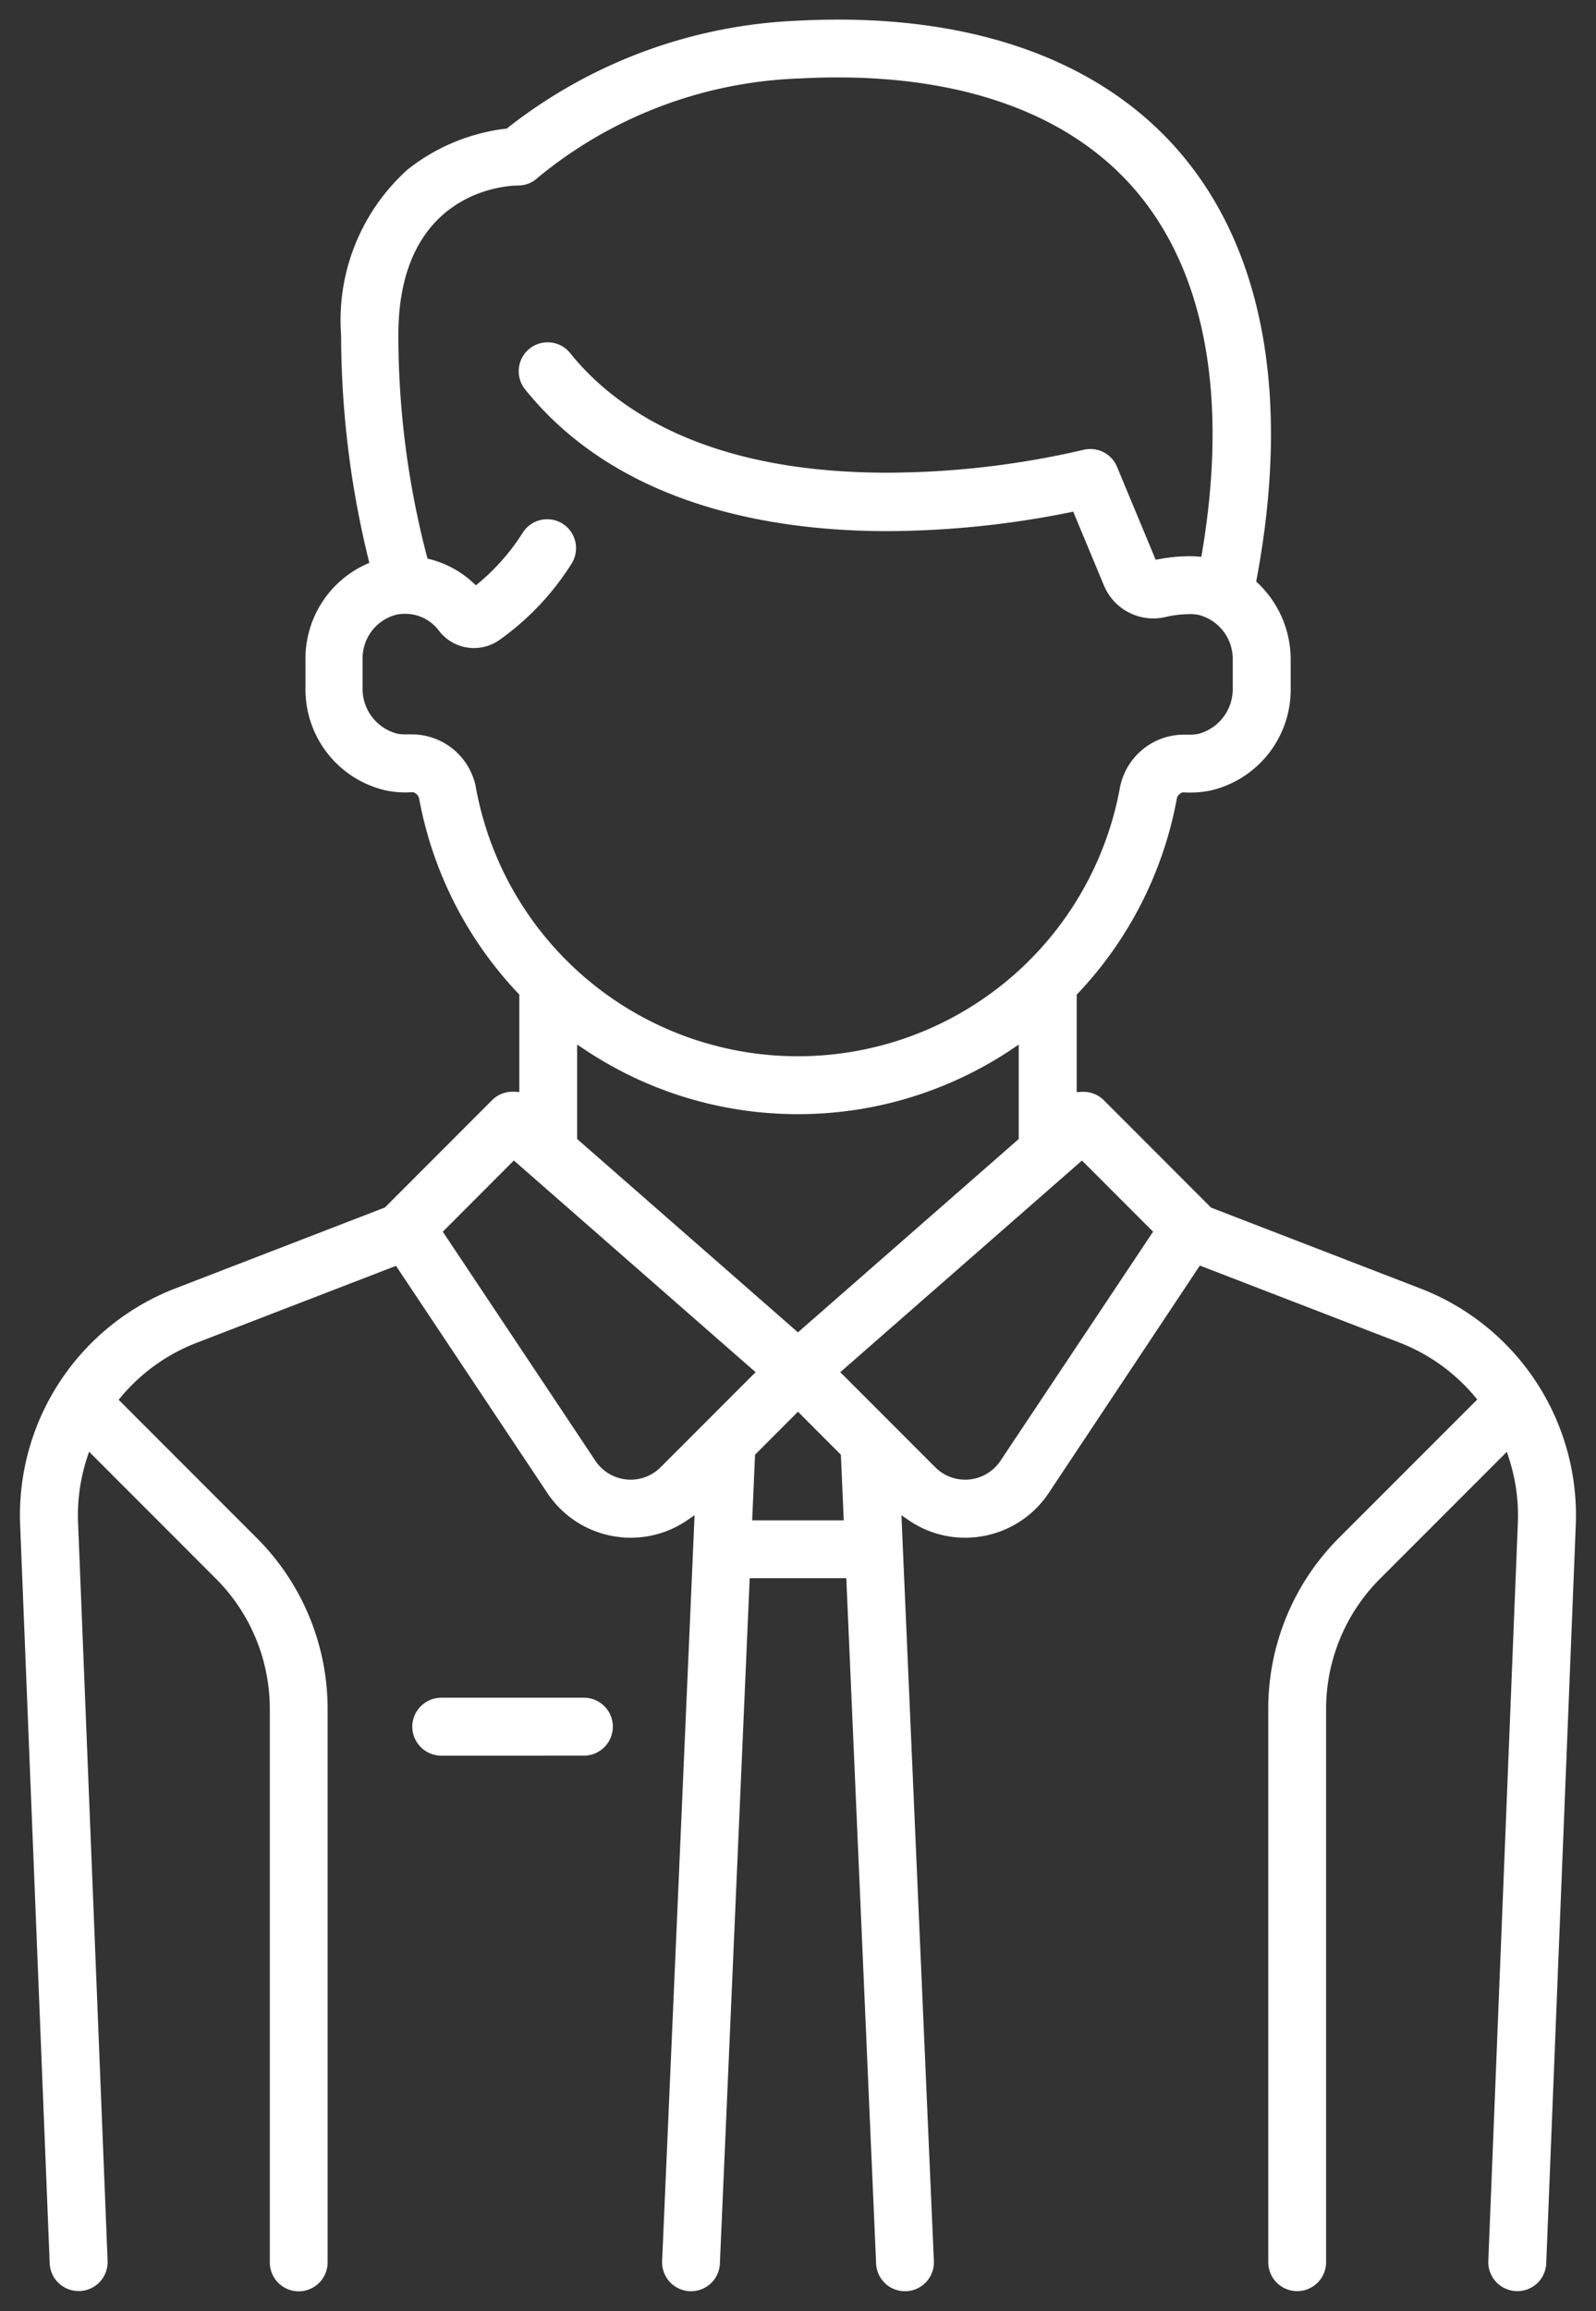 <svg xmlns="http://www.w3.org/2000/svg" width="40.088" height="58.002" viewBox="0 0 40.088 58.002">
  <rect x="0" y="0" width="40.088" height="58.002" fill="#333333" stroke="none"/>
  <path id="合体_52" data-name="合体 52" d="M851.742-550a.728.728,0,0,1-.7-.755l.742-18.526a4.641,4.641,0,0,0-.22-1.609l-.056-.174-3.178,3.178a4.617,4.617,0,0,0-1.362,3.288v13.873a.728.728,0,0,1-.726.726.727.727,0,0,1-.727-.726V-564.6a6.061,6.061,0,0,1,1.787-4.315l3.463-3.462-.066-.078a4.657,4.657,0,0,0-1.889-1.35l-5.013-1.933L840-570.03a2.51,2.51,0,0,1-1.848,1.109c-.084.008-.168.013-.251.013a2.5,2.5,0,0,1-1.415-.437l-.185-.126.815,18.716a.727.727,0,0,1-.694.758h-.032a.725.725,0,0,1-.725-.695l-.749-17.2h-2.426l-.749,17.2a.725.725,0,0,1-.725.695h-.031a.728.728,0,0,1-.695-.758l.815-18.717-.185.126a2.5,2.5,0,0,1-1.416.438c-.084,0-.168,0-.251-.013a2.507,2.507,0,0,1-1.847-1.11l-3.8-5.7-5.012,1.933a4.657,4.657,0,0,0-1.889,1.349l-.066.079,3.462,3.462a6.061,6.061,0,0,1,1.787,4.315v13.873a.727.727,0,0,1-.726.726.727.727,0,0,1-.726-.726V-564.6a4.62,4.62,0,0,0-1.362-3.288l-3.178-3.179-.057.175a4.643,4.643,0,0,0-.219,1.609l.742,18.526a.727.727,0,0,1-.7.755h-.03a.724.724,0,0,1-.725-.7l-.742-18.526a6.1,6.1,0,0,1,3.9-5.937l5.261-2.03,2.693-2.694a.722.722,0,0,1,.514-.212l.05,0,.12.008v-2.447l-.031-.032a9.651,9.651,0,0,1-2.488-4.9.218.218,0,0,0-.12-.135l-.023-.01-.026,0c-.057,0-.112.005-.169.005a2.513,2.513,0,0,1-.5-.051,2.6,2.6,0,0,1-2.014-2.585v-.688a2.6,2.6,0,0,1,1.518-2.4l.086-.038-.023-.092a23.744,23.744,0,0,1-.686-5.624,5.081,5.081,0,0,1,1.67-4.155,4.9,4.9,0,0,1,2.455-1.024l.032,0,.026-.022a12.622,12.622,0,0,1,7.254-2.688c.355-.02.708-.029,1.05-.029,3.724,0,6.682,1.142,8.553,3.3,2.135,2.465,2.811,6.18,1.956,10.743l-.011.06.044.041a2.648,2.648,0,0,1,.822,1.919v.7a2.6,2.6,0,0,1-2.014,2.585,2.529,2.529,0,0,1-.506.051c-.056,0-.112,0-.168-.005l-.026,0-.023.009a.223.223,0,0,0-.119.128,9.651,9.651,0,0,1-2.488,4.908l-.031.032v2.447l.119-.008.05,0a.724.724,0,0,1,.514.212l2.693,2.694,5.26,2.03a6.1,6.1,0,0,1,3.9,5.937l-.742,18.526a.725.725,0,0,1-.725.7Zm-19.118-20.991-.072,1.647h2.3l-.072-1.647-1.078-1.079Zm2.141-2.071,2.385,2.385a1.055,1.055,0,0,0,.751.312c.035,0,.071,0,.107-.005a1.062,1.062,0,0,0,.781-.469l3.833-5.749-1.786-1.786Zm-9.984-3.526,3.833,5.749a1.061,1.061,0,0,0,.781.469,1.062,1.062,0,0,0,.106.005,1.057,1.057,0,0,0,.752-.312l2.385-2.385-6.072-5.313Zm3.375-2.326,5.546,4.852,5.545-4.852v-2.369l-.174.116a9.642,9.642,0,0,1-5.371,1.629,9.635,9.635,0,0,1-5.371-1.63l-.175-.116Zm-2.542-8.812a8.219,8.219,0,0,0,8.087,6.735,8.219,8.219,0,0,0,8.087-6.735,1.639,1.639,0,0,1,1.584-1.336c.037,0,.074,0,.111,0l.073,0a1.073,1.073,0,0,0,.213-.022,1.162,1.162,0,0,0,.853-1.161v-.7a1.138,1.138,0,0,0-.866-1.125,1.2,1.2,0,0,0-.219-.017,2.74,2.74,0,0,0-.6.071,1.352,1.352,0,0,1-.311.037,1.344,1.344,0,0,1-1.241-.833l-.769-1.846-.091.018a23.548,23.548,0,0,1-4.576.47c-2.846,0-6.734-.617-9.1-3.557a.72.72,0,0,1-.156-.534.716.716,0,0,1,.267-.488.712.712,0,0,1,.454-.16.722.722,0,0,1,.567.272c1.1,1.369,3.373,3,7.959,3a21.9,21.9,0,0,0,4.921-.571.749.749,0,0,1,.184-.023.725.725,0,0,1,.671.446l.971,2.334.089-.017a4.092,4.092,0,0,1,.742-.072c.074,0,.147,0,.216.007l.1.007.017-.1c.663-3.927.077-7.084-1.7-9.131-1.587-1.832-4.164-2.8-7.455-2.8-.316,0-.643.009-.971.027a10.921,10.921,0,0,0-6.554,2.486.723.723,0,0,1-.5.2c-.309,0-3.006.148-3.006,3.753a21.95,21.95,0,0,0,.715,5.547l.017.063.063.016a2.513,2.513,0,0,1,1.081.588l.072.067.076-.063a5.392,5.392,0,0,0,1.1-1.258.723.723,0,0,1,.615-.337.724.724,0,0,1,.388.112.728.728,0,0,1,.225,1,6.766,6.766,0,0,1-1.817,1.92,1.113,1.113,0,0,1-.638.2,1.123,1.123,0,0,1-.32-.047,1.109,1.109,0,0,1-.562-.394,1.058,1.058,0,0,0-.846-.418,1.127,1.127,0,0,0-.2.017,1.129,1.129,0,0,0-.867,1.138v.688a1.161,1.161,0,0,0,.853,1.161,1.02,1.02,0,0,0,.213.022l.073,0c.037,0,.074,0,.111,0A1.638,1.638,0,0,1,825.615-587.724Zm-.872,24.287a.728.728,0,0,1-.727-.726.729.729,0,0,1,.727-.727h3.584a.726.726,0,0,1,.514.213.722.722,0,0,1,.212.514.727.727,0,0,1-.726.726Z" transform="translate(-813.659 607.5)" fill="#fff" stroke="rgba(0,0,0,0)" stroke-width="1"/>
</svg>
